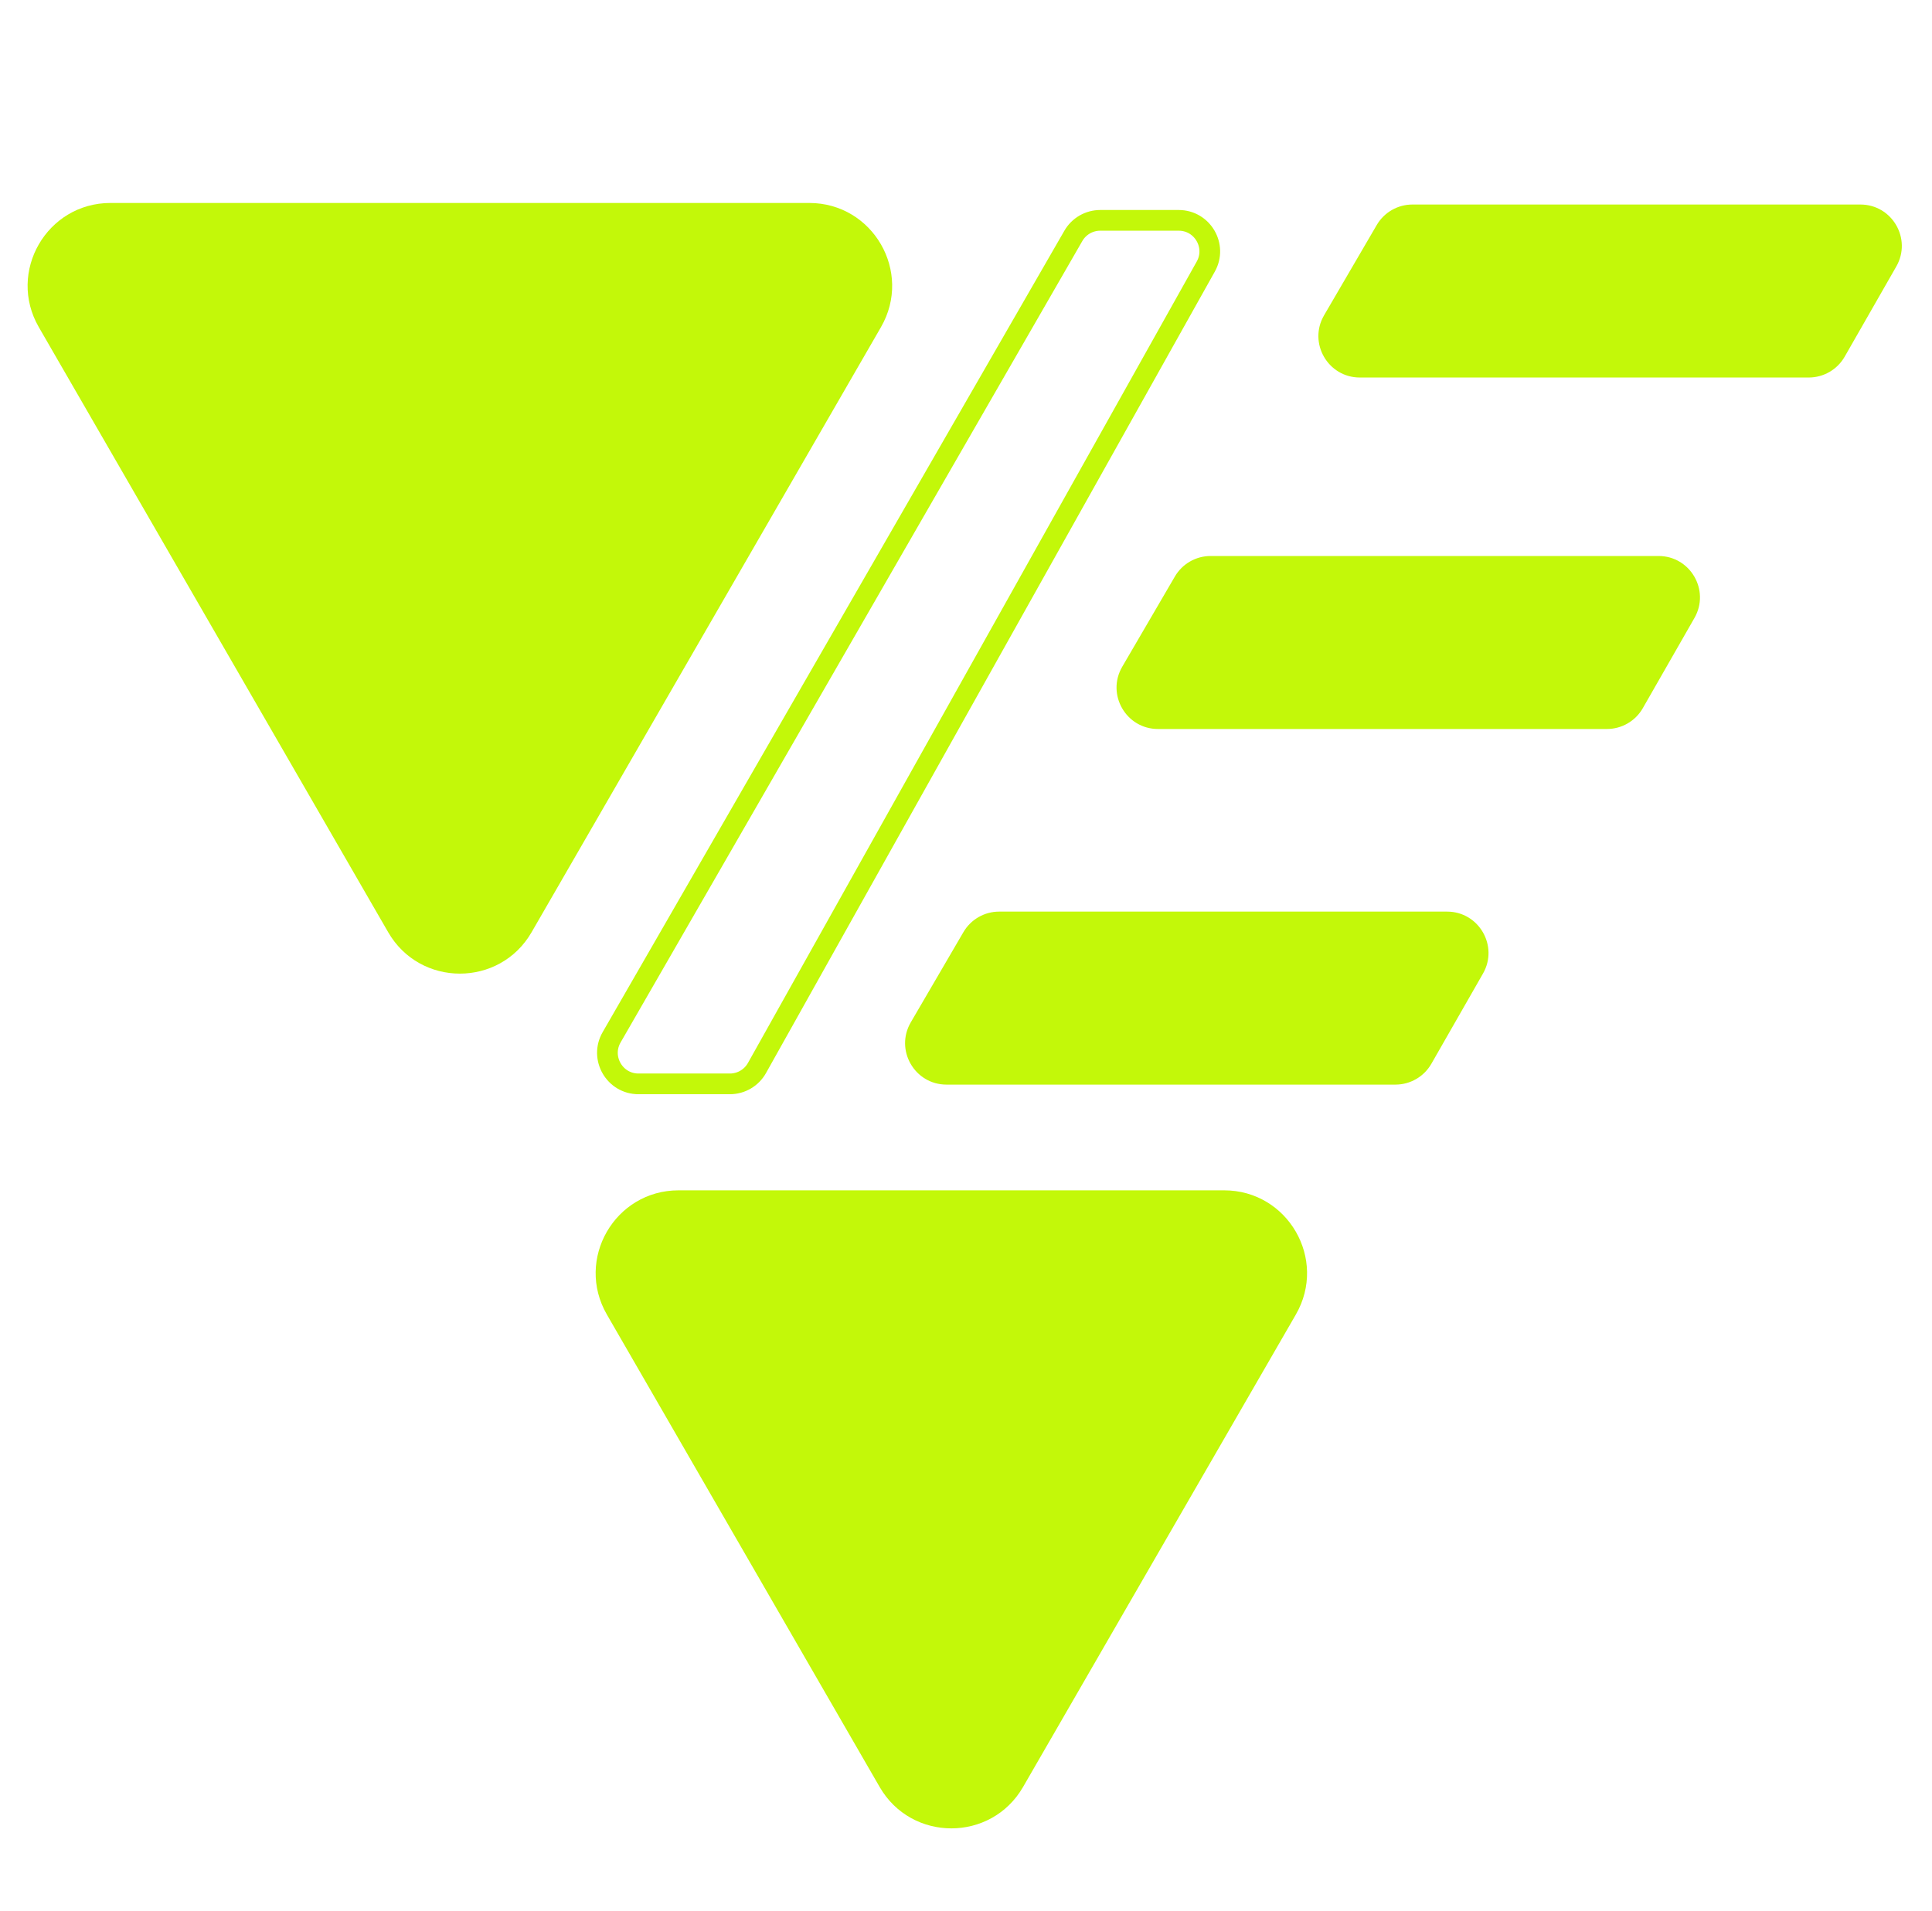 <svg xmlns="http://www.w3.org/2000/svg" width="280" height="277" viewBox="0 0 280 277" fill="none"><g clip-path="url(#clip0_1069_677)"><path d="M214.926 141.107C217.215 137.107 214.327 132.126 209.719 132.126H144.806C142.672 132.126 140.699 133.26 139.624 135.103L131.997 148.177C129.664 152.177 132.549 157.201 137.18 157.201H202.237C204.388 157.201 206.375 156.048 207.444 154.181L214.926 141.107Z" fill="#C3F809"></path><path d="M245.573 89.565C247.862 85.565 244.974 80.585 240.365 80.585H175.453C173.319 80.585 171.345 81.718 170.27 83.562L162.643 96.636C160.31 100.636 163.195 105.659 167.826 105.659H232.883C235.035 105.659 237.022 104.507 238.09 102.639L245.573 89.565Z" fill="#C3F809"></path><path d="M274.826 38.623C277.115 34.623 274.227 29.643 269.618 29.643H204.706C202.572 29.643 200.599 30.776 199.523 32.62L191.897 45.694C189.564 49.694 192.449 54.717 197.08 54.717H262.136C264.288 54.717 266.275 53.565 267.344 51.697L274.826 38.623Z" fill="#C3F809"></path><path d="M148.27 259C143.651 267 132.104 267 127.485 259L87.951 190.524C83.332 182.524 89.106 172.524 98.343 172.524L177.412 172.524C186.65 172.524 192.423 182.524 187.805 190.524L148.27 259Z" fill="#C3F809"></path><path d="M117.282 29.417C126.52 29.417 132.293 39.417 127.675 47.417L77.042 135.115C72.423 143.115 60.876 143.115 56.258 135.115L5.625 47.417C1.006 39.417 6.78 29.417 16.017 29.417L117.282 29.417Z" fill="#C3F809"></path><path d="M155.556 34.19C156.359 32.796 157.846 31.936 159.455 31.936H170.825C174.263 31.936 176.431 35.636 174.751 38.635L109.708 154.792C108.912 156.214 107.411 157.094 105.782 157.094H92.538C89.076 157.094 86.911 153.347 88.639 150.347L155.556 34.19Z" stroke="#C3F809" stroke-width="3"></path></g><defs><clipPath id="clip0_1069_677"><rect width="280" height="277" rx="18" fill="white"></rect></clipPath></defs></svg>